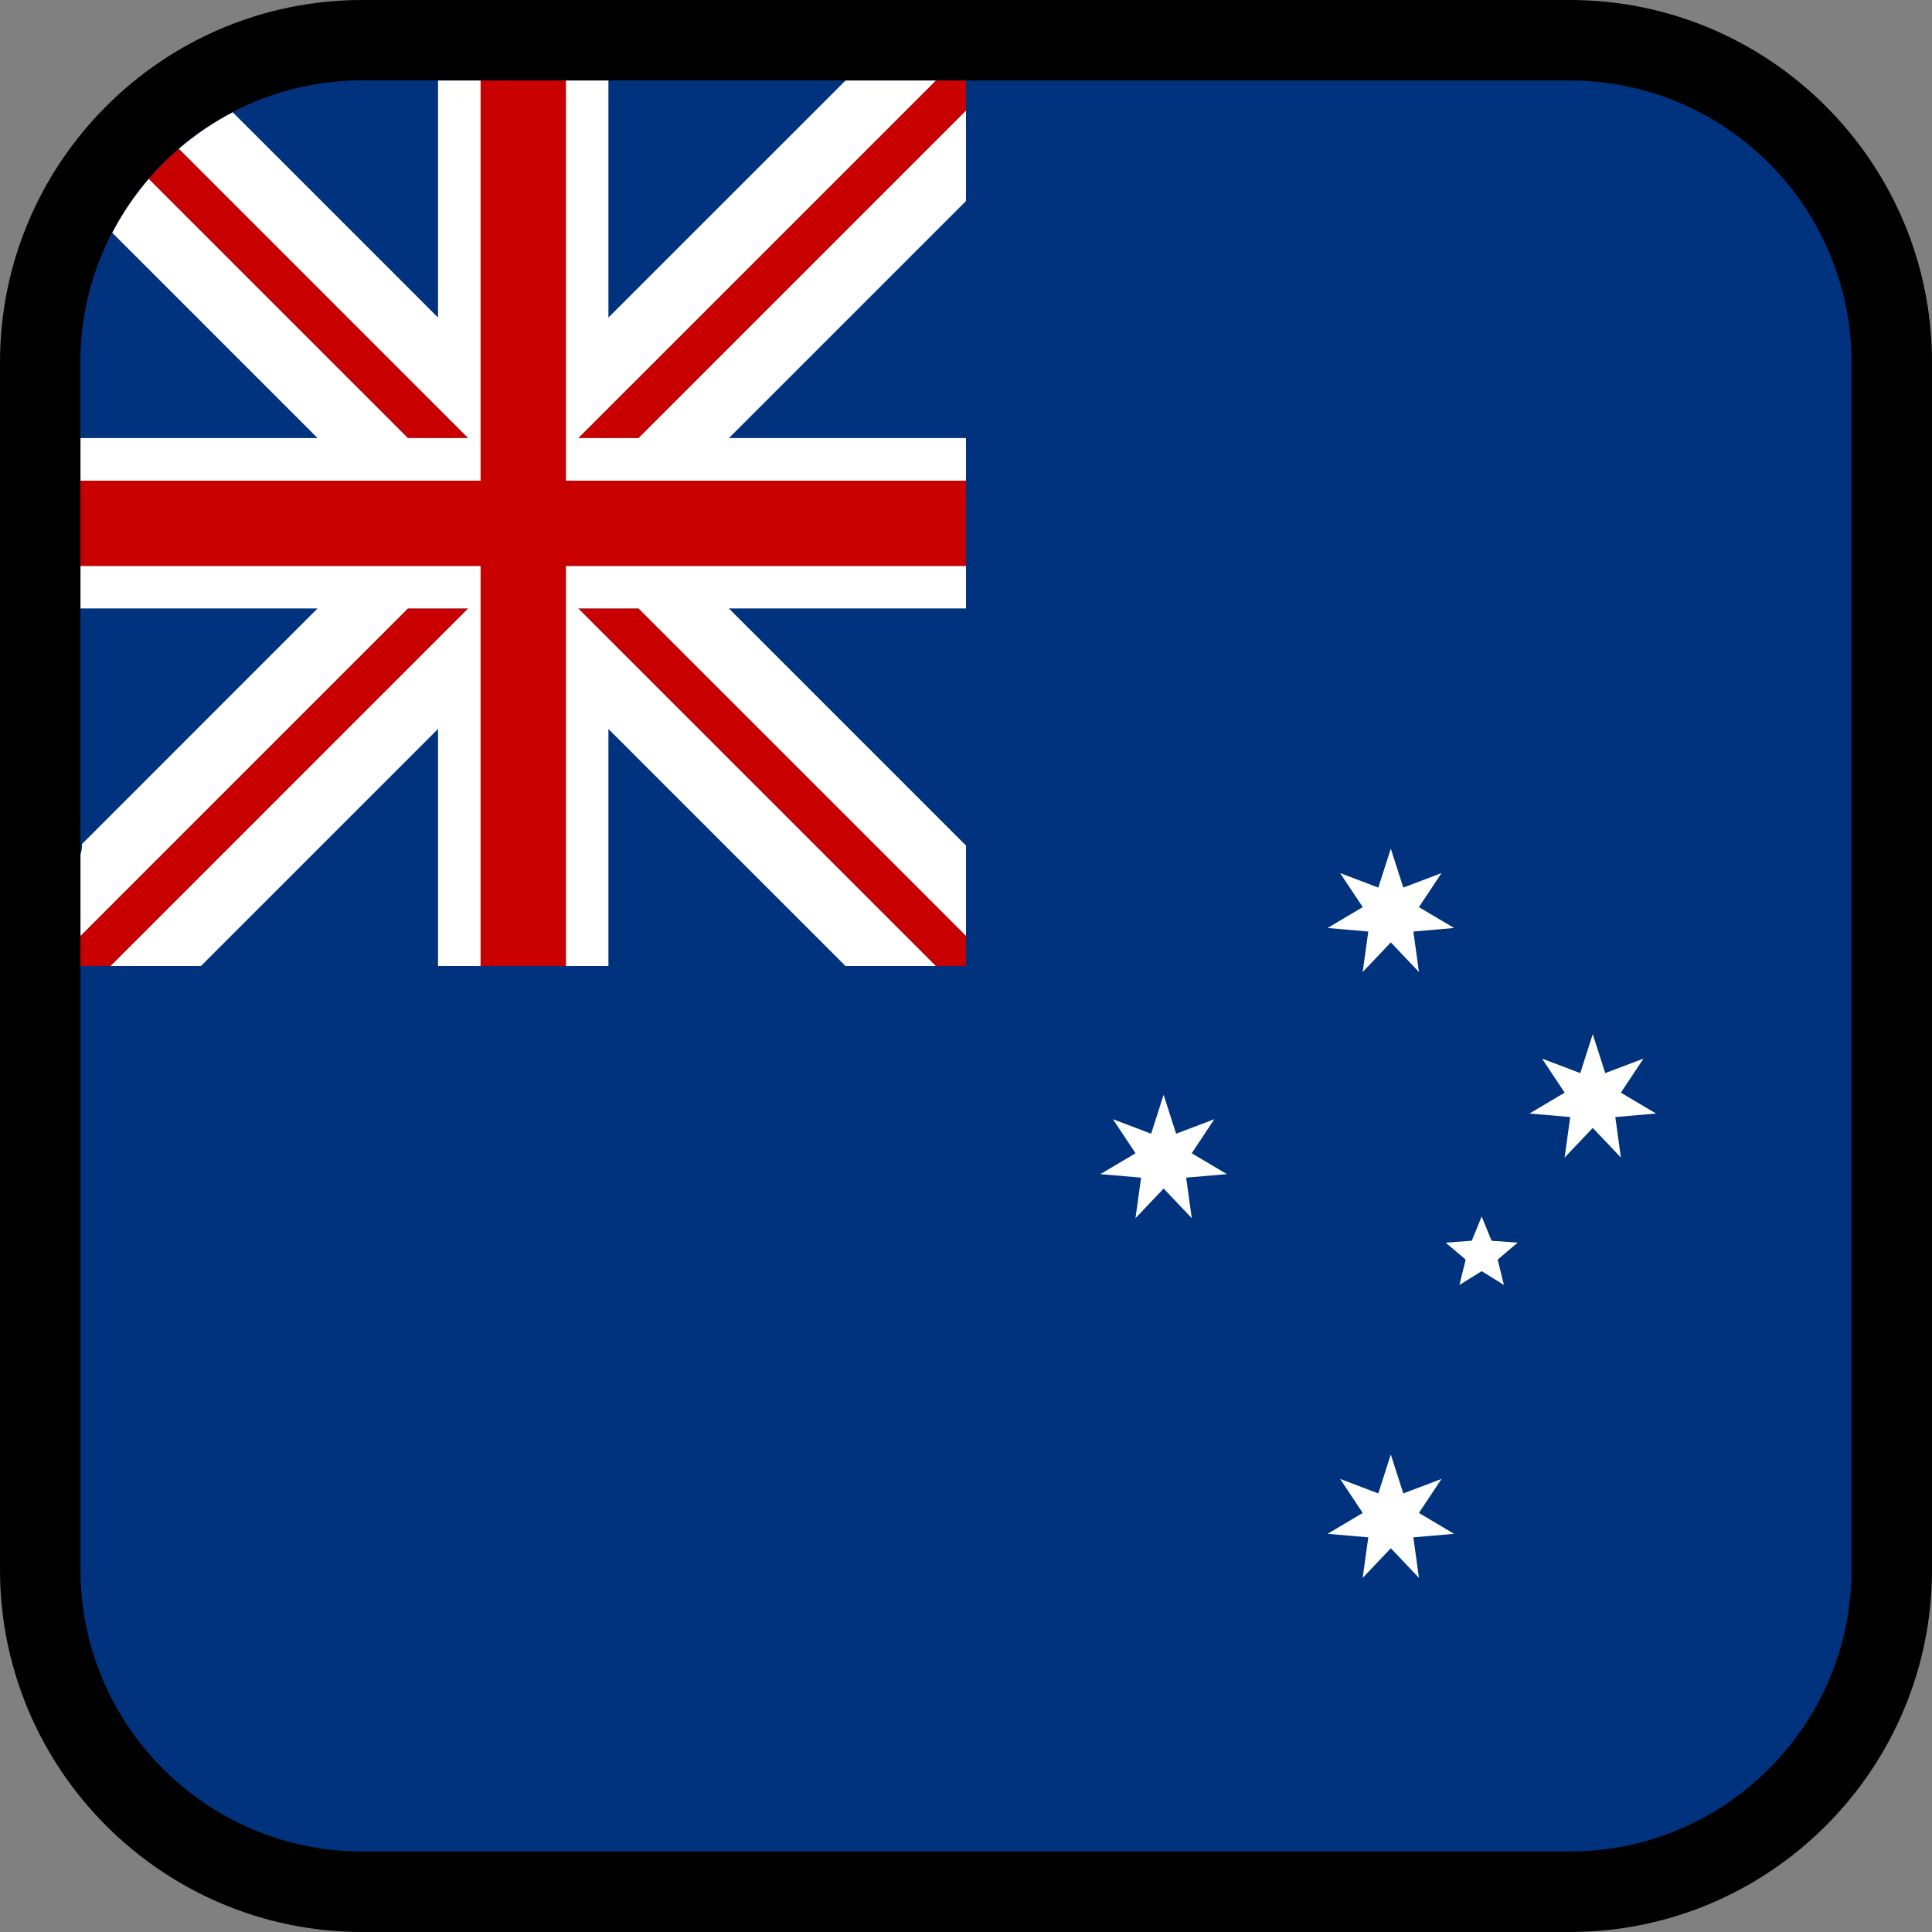 <?xml version="1.0" encoding="utf-8"?>
<!-- Generator: Adobe Illustrator 16.0.0, SVG Export Plug-In . SVG Version: 6.00 Build 0)  -->
<!DOCTYPE svg PUBLIC "-//W3C//DTD SVG 1.1//EN" "http://www.w3.org/Graphics/SVG/1.1/DTD/svg11.dtd">
<svg version="1.1" id="Calque_1" xmlns="http://www.w3.org/2000/svg" xmlns:xlink="http://www.w3.org/1999/xlink" x="0px" y="0px"
	 width="136.063px" height="136.063px" viewBox="0 0 136.063 136.063" enable-background="new 0 0 136.063 136.063"
	 xml:space="preserve">
<rect x="0" y="0" width="136.063" height="136.063" fill="#808080" stroke="none"/>
<path fill="none" d="M110.552,5.669H58.111c0.455,0,0.898,0.041,1.338,0.102L42.851,22.365L59.448,5.771
	c1.679,0.228,3.223,0.875,4.526,1.836c0.811,0.597,1.524,1.312,2.12,2.121c0.961,1.306,1.608,2.85,1.836,4.528
	c0.061,0.438,0.102,0.881,0.102,1.335v15.26v3v6v3v15.26c0,0.453-0.042,0.897-0.102,1.337c-0.228,1.679-0.875,3.223-1.836,4.526
	c-0.597,0.812-1.311,1.524-2.121,2.121c-1.305,0.961-2.849,1.608-4.527,1.836c-0.438,0.06-0.883,0.102-1.337,0.102H42.85h-3h-6h-3
	H15.59c-0.454,0-0.897-0.041-1.335-0.102c-1.68-0.228-3.225-0.875-4.528-1.836c-0.811-0.596-1.524-1.311-2.121-2.121
	c-0.961-1.305-1.607-2.848-1.836-4.526c-0.06-0.438-0.101-0.883-0.101-1.337v-15.26v-3v-6v-3v-5.357c0,0.007-0.001,0.013-0.001,0.02
	v85.039c0,10.941,8.9,19.843,19.843,19.843h85.04c10.94,0,19.842-8.9,19.842-19.843v-85.04
	C130.394,14.571,121.492,5.669,110.552,5.669z"/>
<path d="M110.552,0h-85.04C11.445,0,0,11.445,0,25.512v85.039c0,14.067,11.443,25.512,25.512,25.512h85.04
	c14.066,0,25.512-11.443,25.512-25.512V25.512C136.064,11.445,124.618,0,110.552,0z"/>
<path fill="#00327D" d="M110.551,5.669H25.51c-10.941,0-19.843,8.9-19.843,19.843v85.039c0,10.941,8.9,19.843,19.843,19.843h85.041
	c10.94,0,19.842-8.9,19.842-19.843V25.512C130.393,14.571,121.491,5.669,110.551,5.669z"/>
<g>
	<g>
		<g id="αCrucis">
			<path id="Star7_1_" fill="#FFFFFF" d="M97.948,102.434l0.882,2.741l2.691-1.02l-1.593,2.396l2.476,1.47l-2.867,0.249l0.395,2.854
				l-1.981-2.087l-1.984,2.087l0.396-2.854l-2.867-0.249l2.476-1.47l-1.593-2.396l2.691,1.02L97.948,102.434z"/>
		</g>
		<g id="βCrucis">
			<path id="Star7_2_" fill="#FFFFFF" d="M81.948,77.101l0.882,2.741l2.691-1.021l-1.593,2.398l2.476,1.47l-2.867,0.249l0.395,2.854
				l-1.981-2.088l-1.984,2.088l0.396-2.854l-2.867-0.249l2.476-1.47l-1.593-2.398l2.691,1.021L81.948,77.101z"/>
		</g>
		<g id="γCrucis">
			<path id="Star7_3_" fill="#FFFFFF" d="M97.948,59.768l0.882,2.74l2.691-1.021l-1.593,2.398l2.476,1.469l-2.867,0.25l0.395,2.853
				l-1.981-2.087l-1.984,2.087l0.396-2.853l-2.867-0.25l2.476-1.469l-1.593-2.398l2.691,1.021L97.948,59.768z"/>
		</g>
		<g id="δCrucis">
			<path id="Star7_4_" fill="#FFFFFF" d="M112.17,72.834l0.882,2.74l2.692-1.021l-1.594,2.398l2.477,1.47l-2.868,0.249l0.395,2.852
				l-1.982-2.087l-1.983,2.087l0.396-2.852l-2.868-0.249l2.477-1.47l-1.594-2.398l2.692,1.021L112.17,72.834z"/>
		</g>
		<g id="εCrucis">
			<path id="Star5" fill="#FFFFFF" d="M104.348,85.672l0.696,1.708l1.84,0.135l-1.409,1.19l0.44,1.791l-1.567-0.974l-1.567,0.974
				l0.44-1.791l-1.409-1.19l1.84-0.135L104.348,85.672z"/>
		</g>
	</g>
</g>
<g>
	<path fill="none" d="M15.589,68.032c-0.453,0-0.896-0.041-1.334-0.102l-0.103,0.103h16.695v-0.001H15.589z"/>
	<polygon fill="none" points="68.031,65.911 44.97,42.852 68.031,65.912 	"/>
	<path fill="none" d="M67.93,14.257c0.061,0.438,0.101,0.881,0.101,1.335v15.26v3v6v3v15.26c0,0.453-0.04,0.897-0.101,1.337
		L51.334,42.852l16.696,16.697V14.156L51.334,30.852L67.93,14.257z"/>
	<path fill="none" d="M58.11,68.032H42.849v0.001h16.697l-0.102-0.103C59.007,67.99,58.564,68.032,58.11,68.032z"/>
	<path fill="none" d="M5.669,58.135v2.063c0.082-0.304,0.125-0.563,0.1-0.75C5.71,59.018,5.671,58.581,5.669,58.135z"/>
	<path fill="none" d="M10.476,12.6c0.652-0.76,1.361-1.468,2.121-2.121c1.157-0.996,2.428-1.858,3.794-2.569
		c2.726-1.417,5.813-2.232,9.088-2.237H5.669v19.792c0.009-3.271,0.822-6.352,2.236-9.07C8.616,15.028,9.48,13.757,10.476,12.6z"/>
	<path fill="none" d="M59.546,5.671h-1.413c0.446,0.001,0.882,0.041,1.313,0.101L59.546,5.671z"/>
	<path fill="#00327D" d="M22.365,30.852L7.906,16.393c-1.414,2.72-2.229,5.8-2.236,9.07v5.389H22.365z"/>
	<path fill="#00327D" d="M67.93,14.257L51.334,30.852H68.03v-15.26C68.031,15.138,67.99,14.695,67.93,14.257z"/>
	<path fill="#00327D" d="M42.849,22.365L59.446,5.772c-0.431-0.06-0.865-0.1-1.313-0.101H42.849V22.365z"/>
	<path fill="#00327D" d="M30.849,68.032V51.338L14.255,67.932c0.438,0.061,0.881,0.102,1.334,0.102L30.849,68.032L30.849,68.032z"/>
	<path fill="#00327D" d="M22.365,42.852H5.669v15.283c0.002,0.446,0.041,0.883,0.1,1.313L22.365,42.852z"/>
	<path fill="#00327D" d="M59.446,67.932L42.849,51.338v16.694H58.11C58.564,68.032,59.007,67.99,59.446,67.932z"/>
	<path fill="#00327D" d="M67.93,59.448c0.061-0.438,0.101-0.884,0.101-1.337v-15.26H51.334L67.93,59.448z"/>
	<path fill="#00327D" d="M30.849,22.365V5.671h-5.37c-3.275,0.005-6.362,0.82-9.088,2.237L30.849,22.365z"/>
	<polygon fill="#C80000" points="68.031,68.033 68.031,65.912 44.97,42.852 40.728,42.852 65.91,68.033 	"/>
	<path fill="#C80000" d="M32.97,30.852L12.597,10.479c-0.76,0.653-1.469,1.361-2.121,2.121l18.252,18.252H32.97z"/>
	<polygon fill="#C80000" points="68.031,5.671 65.91,5.671 40.728,30.852 44.97,30.852 68.031,7.792 	"/>
	<polygon fill="#C80000" points="7.788,68.033 32.97,42.852 28.728,42.852 5.669,65.91 5.669,68.033 	"/>
	<path fill="#FFFFFF" d="M33.849,5.671h-3v16.694L16.391,7.908c-1.366,0.711-2.637,1.573-3.794,2.569L32.97,30.852h-4.242
		L10.476,12.6c-0.996,1.157-1.858,2.428-2.568,3.793l14.458,14.459H5.669v3h28.18V5.671z"/>
	<polygon fill="#FFFFFF" points="68.031,42.852 68.031,39.852 39.849,39.852 39.849,68.033 42.849,68.033 42.849,68.032 
		42.849,51.338 59.446,67.932 59.446,67.932 59.546,68.033 65.91,68.033 40.728,42.852 44.97,42.852 68.031,65.911 68.031,59.549 
		51.334,42.852 	"/>
	<path fill="#FFFFFF" d="M59.446,67.932L42.849,51.338L59.446,67.932z"/>
	<polygon fill="#FFFFFF" points="40.728,42.852 65.91,68.033 65.91,68.033 	"/>
	<path fill="#FFFFFF" d="M33.849,39.852h-8.483H5.669v3h16.694L5.769,59.448c0.025,0.188-0.018,0.446-0.1,0.75v5.713l23.059-23.06
		h4.242L7.789,68.033h6.363l0.103-0.103c0,0,0,0-0.001,0l16.595-16.594v16.694v0.001h3V39.852z"/>
	<polygon fill="#FFFFFF" points="14.254,67.932 14.255,67.932 30.849,51.338 	"/>
	<polygon fill="#FFFFFF" points="7.789,68.033 32.97,42.852 7.788,68.033 	"/>
	<polygon fill="#FFFFFF" points="44.97,30.852 40.728,30.852 65.91,5.671 59.546,5.671 59.446,5.772 59.447,5.772 42.849,22.365 
		42.849,5.671 39.849,5.671 39.849,33.852 68.031,33.852 68.031,30.852 51.334,30.852 68.031,14.156 68.031,7.792 	"/>
	<polygon fill="#FFFFFF" points="59.447,5.772 59.446,5.772 42.849,22.365 	"/>
	<path fill="#FFFFFF" d="M65.91,5.671L40.728,30.852L65.91,5.671z"/>
	<polygon fill="#FFFFFF" points="44.97,30.852 68.031,7.792 68.031,7.792 	"/>
	<polygon fill="#C80000" points="33.849,33.852 5.669,33.852 5.669,39.852 25.365,39.852 33.849,39.852 33.849,68.033 
		39.849,68.033 39.849,39.852 68.031,39.852 68.031,33.852 39.849,33.852 39.849,5.671 33.849,5.671 	"/>
	<path fill="#C80000" d="M58.133,5.671c-0.008,0-0.016-0.001-0.023-0.001H42.849v0.001H58.133z"/>
	<path fill="#C80000" d="M30.849,5.67H25.51c-0.011,0-0.021,0.001-0.031,0.001L30.849,5.67L30.849,5.67z"/>
	<rect x="32.348" y="4.171" fill="#C80000" width="0.001" height="3"/>
	<rect x="41.348" y="4.171" fill="#C80000" width="0.001" height="3"/>
	<rect x="36.848" y="2.671" fill="#C80000" width="0.001" height="6"/>
	<path fill="#C80000" d="M5.669,25.463c0,0.01-0.001,0.02-0.001,0.03v5.357h0.001V25.463z"/>
	<path fill="#C80000" d="M5.668,42.852v15.26c0,0.009,0.001,0.017,0.001,0.023L5.668,42.852L5.668,42.852z"/>
	<rect x="5.668" y="30.852" fill="#C80000" width="0.001" height="3"/>
	<rect x="5.668" y="39.852" fill="#C80000" width="0.001" height="3"/>
	<rect x="5.668" y="33.852" fill="#C80000" width="0.001" height="6"/>
</g>
</svg>
